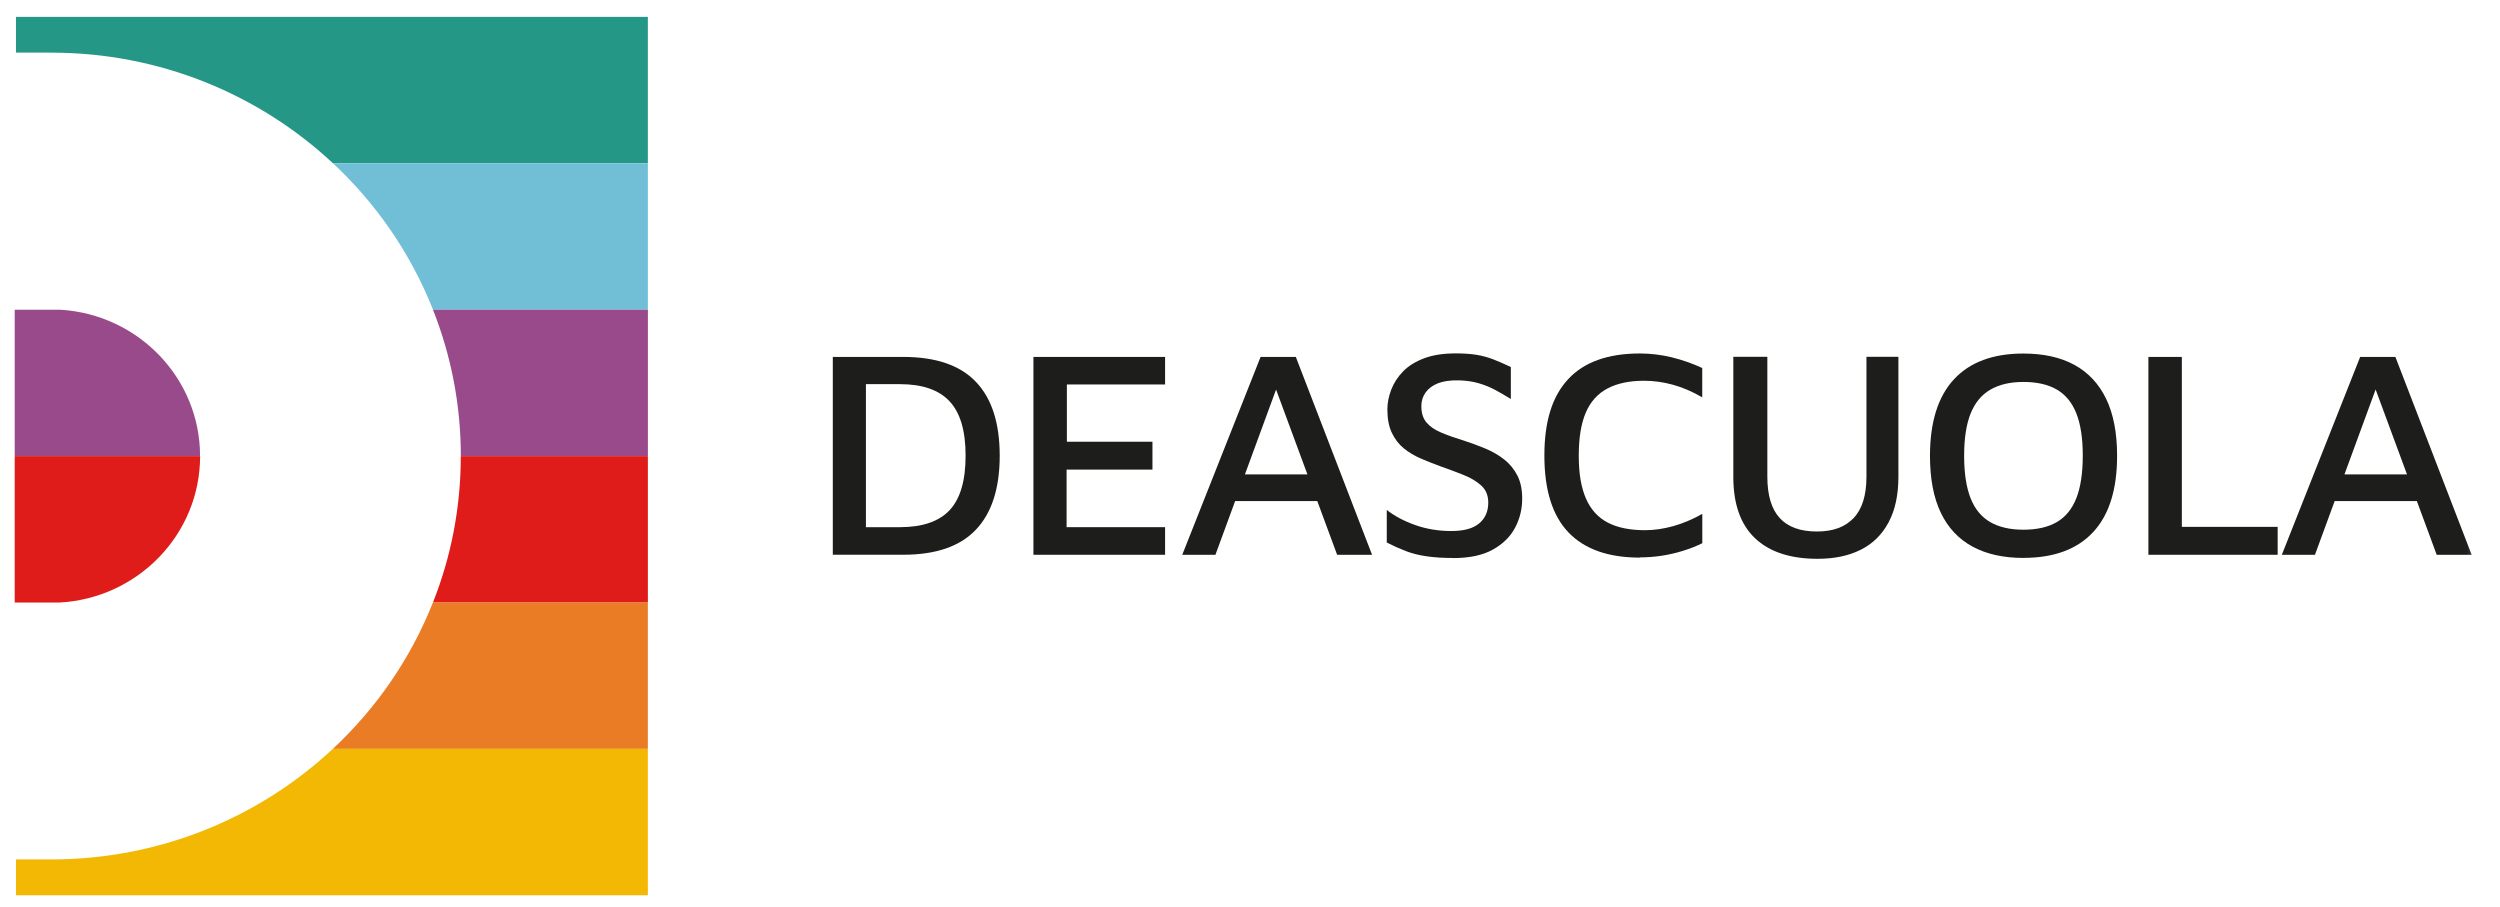 <svg width="113" height="41" viewBox="0 0 113 41" fill="none" xmlns="http://www.w3.org/2000/svg">
<g id="Logo deascuola 1" clip-path="url(#clip0_1886_116768)">
<g id="Livello_1-2">
<g id="Clip path group">
<mask id="mask0_1886_116768" style="mask-type:luminance" maskUnits="userSpaceOnUse" x="-1" y="0" width="114" height="41">
<g id="clippath">
<path id="Vector" d="M112.455 0H-0.002V41H112.455V0Z" fill="white"/>
</g>
</mask>
<g mask="url(#mask0_1886_116768)">
<g id="Group">
<path id="Vector_2" d="M29.283 0.762H0.722V2.379H2.31C7.246 2.379 11.729 4.28 15.049 7.379H29.283V0.762Z" fill="#259786"/>
<path id="Vector_3" d="M29.284 7.379H15.05C17.015 9.213 18.571 11.469 19.571 13.997H29.284V7.379Z" fill="#71BFD7"/>
<path id="Vector_4" d="M29.283 13.998H19.57C20.382 16.048 20.829 18.28 20.829 20.614H29.285V13.996L29.283 13.998Z" fill="#994A8B"/>
<path id="Vector_5" d="M29.284 20.617H20.828C20.828 22.953 20.383 25.185 19.569 27.235H29.284V20.617Z" fill="#DF1C19"/>
<path id="Vector_6" d="M29.283 27.232H19.568C18.566 29.762 17.01 32.016 15.043 33.85H29.283V27.232Z" fill="#EA7C26"/>
<path id="Vector_7" d="M29.283 40.467V33.85H15.043C11.725 36.945 7.242 38.846 2.308 38.846H0.722V40.467H29.283Z" fill="#F3B803"/>
<path id="Vector_8" d="M9.043 20.616C9.043 17.096 6.257 14.218 2.737 14H0.665V20.618H9.045" fill="#994A8B"/>
<path id="Vector_9" d="M9.043 20.617H0.665V27.235H2.684C6.228 27.045 9.045 24.155 9.045 20.617" fill="#DF1C19"/>
<path id="Vector_10" d="M37.643 25.076V16.133H40.83C42.3 16.133 43.395 16.509 44.111 17.259C44.828 18.009 45.187 19.123 45.187 20.597C45.187 22.071 44.828 23.187 44.111 23.941C43.395 24.698 42.3 25.074 40.83 25.074H37.643V25.076ZM39.14 23.828H40.678C41.694 23.828 42.444 23.571 42.924 23.058C43.405 22.544 43.645 21.723 43.645 20.597C43.645 19.471 43.405 18.662 42.924 18.143C42.444 17.625 41.694 17.364 40.678 17.364H39.14V23.826V23.828Z" fill="#1D1D1B"/>
<path id="Vector_11" d="M46.711 25.076V16.133H52.662V17.378H48.223V19.966H52.091V21.226H48.21V23.828H52.662V25.076H46.711Z" fill="#1D1D1B"/>
<path id="Vector_12" d="M53.438 25.076L56.978 16.133H58.571L62.017 25.076H60.438L57.401 16.857L57.974 16.802L54.937 25.076H53.438ZM55.181 22.649L55.617 21.442H59.933L60.056 22.649H55.181Z" fill="#1D1D1B"/>
<path id="Vector_13" d="M65.693 25.221C65.239 25.221 64.838 25.197 64.493 25.146C64.148 25.098 63.834 25.019 63.553 24.912C63.272 24.804 62.982 24.675 62.682 24.523V23.049C63.035 23.326 63.465 23.555 63.97 23.733C64.473 23.911 65.017 24.002 65.596 24.002C66.175 24.002 66.578 23.888 66.855 23.66C67.132 23.431 67.27 23.116 67.27 22.716C67.27 22.402 67.167 22.149 66.964 21.957C66.758 21.765 66.489 21.602 66.153 21.468C65.816 21.335 65.459 21.199 65.077 21.066C64.785 20.959 64.5 20.845 64.218 20.724C63.937 20.603 63.682 20.451 63.456 20.269C63.23 20.085 63.048 19.851 62.912 19.566C62.777 19.28 62.709 18.927 62.709 18.506C62.709 18.211 62.769 17.912 62.886 17.608C63.003 17.305 63.183 17.03 63.424 16.783C63.664 16.537 63.982 16.341 64.376 16.193C64.771 16.045 65.245 15.973 65.799 15.973C66.163 15.973 66.477 15.995 66.746 16.039C67.013 16.084 67.267 16.153 67.508 16.248C67.748 16.341 68.009 16.456 68.29 16.589V18.037C68.062 17.893 67.834 17.76 67.602 17.635C67.37 17.509 67.12 17.406 66.847 17.325C66.573 17.244 66.27 17.2 65.935 17.192C65.553 17.184 65.241 17.228 64.994 17.325C64.75 17.424 64.563 17.562 64.436 17.742C64.309 17.92 64.245 18.126 64.245 18.358C64.245 18.672 64.325 18.919 64.483 19.103C64.641 19.287 64.867 19.438 65.157 19.559C65.446 19.681 65.783 19.798 66.165 19.915C66.5 20.023 66.828 20.144 67.144 20.277C67.463 20.411 67.744 20.575 67.988 20.767C68.233 20.959 68.432 21.197 68.58 21.484C68.73 21.769 68.803 22.123 68.803 22.544C68.803 23.009 68.697 23.444 68.483 23.85C68.27 24.256 67.933 24.588 67.475 24.843C67.017 25.098 66.419 25.225 65.684 25.225" fill="#1D1D1B"/>
<path id="Vector_14" d="M74.122 25.204C72.697 25.204 71.621 24.824 70.894 24.064C70.167 23.304 69.806 22.147 69.806 20.59C69.806 19.034 70.163 17.912 70.882 17.137C71.598 16.365 72.678 15.977 74.122 15.977C74.603 15.977 75.081 16.035 75.559 16.15C76.036 16.268 76.496 16.427 76.941 16.634V17.96C76.496 17.701 76.054 17.511 75.615 17.39C75.173 17.269 74.74 17.21 74.315 17.21C73.652 17.21 73.102 17.325 72.66 17.558C72.221 17.79 71.892 18.152 71.681 18.643C71.467 19.135 71.36 19.788 71.36 20.601C71.36 21.413 71.469 22.042 71.687 22.538C71.904 23.033 72.233 23.395 72.674 23.623C73.114 23.852 73.677 23.965 74.356 23.965C74.765 23.965 75.188 23.904 75.623 23.783C76.058 23.662 76.5 23.478 76.944 23.227V24.553C76.67 24.687 76.377 24.804 76.058 24.901C75.74 25 75.418 25.073 75.091 25.122C74.765 25.17 74.442 25.194 74.124 25.194" fill="#1D1D1B"/>
<path id="Vector_15" d="M82.157 25.258C80.923 25.258 79.978 24.947 79.325 24.326C78.672 23.705 78.346 22.781 78.346 21.558V16.127H79.884V21.544C79.884 22.385 80.07 23.008 80.442 23.414C80.814 23.82 81.372 24.024 82.118 24.024C82.863 24.024 83.399 23.82 83.785 23.414C84.171 23.008 84.364 22.383 84.364 21.544V16.127H85.808V21.558C85.808 22.371 85.66 23.056 85.364 23.61C85.068 24.164 84.65 24.578 84.105 24.849C83.561 25.122 82.912 25.258 82.159 25.258" fill="#1D1D1B"/>
<path id="Vector_16" d="M91.457 25.218C90.558 25.218 89.794 25.049 89.163 24.709C88.533 24.369 88.053 23.86 87.726 23.18C87.4 22.501 87.235 21.644 87.235 20.607C87.235 19.078 87.597 17.925 88.317 17.147C89.038 16.369 90.085 15.98 91.457 15.98C92.365 15.98 93.133 16.15 93.759 16.49C94.385 16.83 94.864 17.341 95.197 18.025C95.527 18.708 95.693 19.569 95.693 20.605C95.693 22.125 95.332 23.273 94.611 24.05C93.888 24.828 92.839 25.216 91.459 25.216M91.459 23.943C92.067 23.943 92.568 23.829 92.964 23.601C93.359 23.372 93.654 23.013 93.849 22.521C94.044 22.03 94.141 21.387 94.141 20.59C94.141 19.794 94.042 19.167 93.849 18.68C93.654 18.192 93.359 17.834 92.964 17.606C92.57 17.378 92.067 17.264 91.459 17.264C90.851 17.264 90.361 17.382 89.962 17.614C89.562 17.847 89.266 18.207 89.071 18.694C88.876 19.181 88.779 19.818 88.779 20.605C88.779 21.391 88.878 22.03 89.071 22.521C89.266 23.013 89.564 23.372 89.962 23.601C90.361 23.829 90.862 23.943 91.459 23.943Z" fill="#1D1D1B"/>
<path id="Vector_17" d="M97.108 25.076V16.133H98.619V23.814H102.95V25.076H97.108Z" fill="#1D1D1B"/>
<path id="Vector_18" d="M103.139 25.076L106.679 16.133H108.272L111.718 25.076H110.139L107.102 16.857L107.673 16.802L104.636 25.076H103.137H103.139ZM104.882 22.649L105.317 21.442H109.634L109.757 22.649H104.882Z" fill="#1D1D1B"/>
</g>
</g>
</g>
</g>
</g>
<defs>
<clipPath id="clip0_1886_116768">
<rect width="112.457" height="41" fill="white"/>
</clipPath>
</defs>
</svg>
